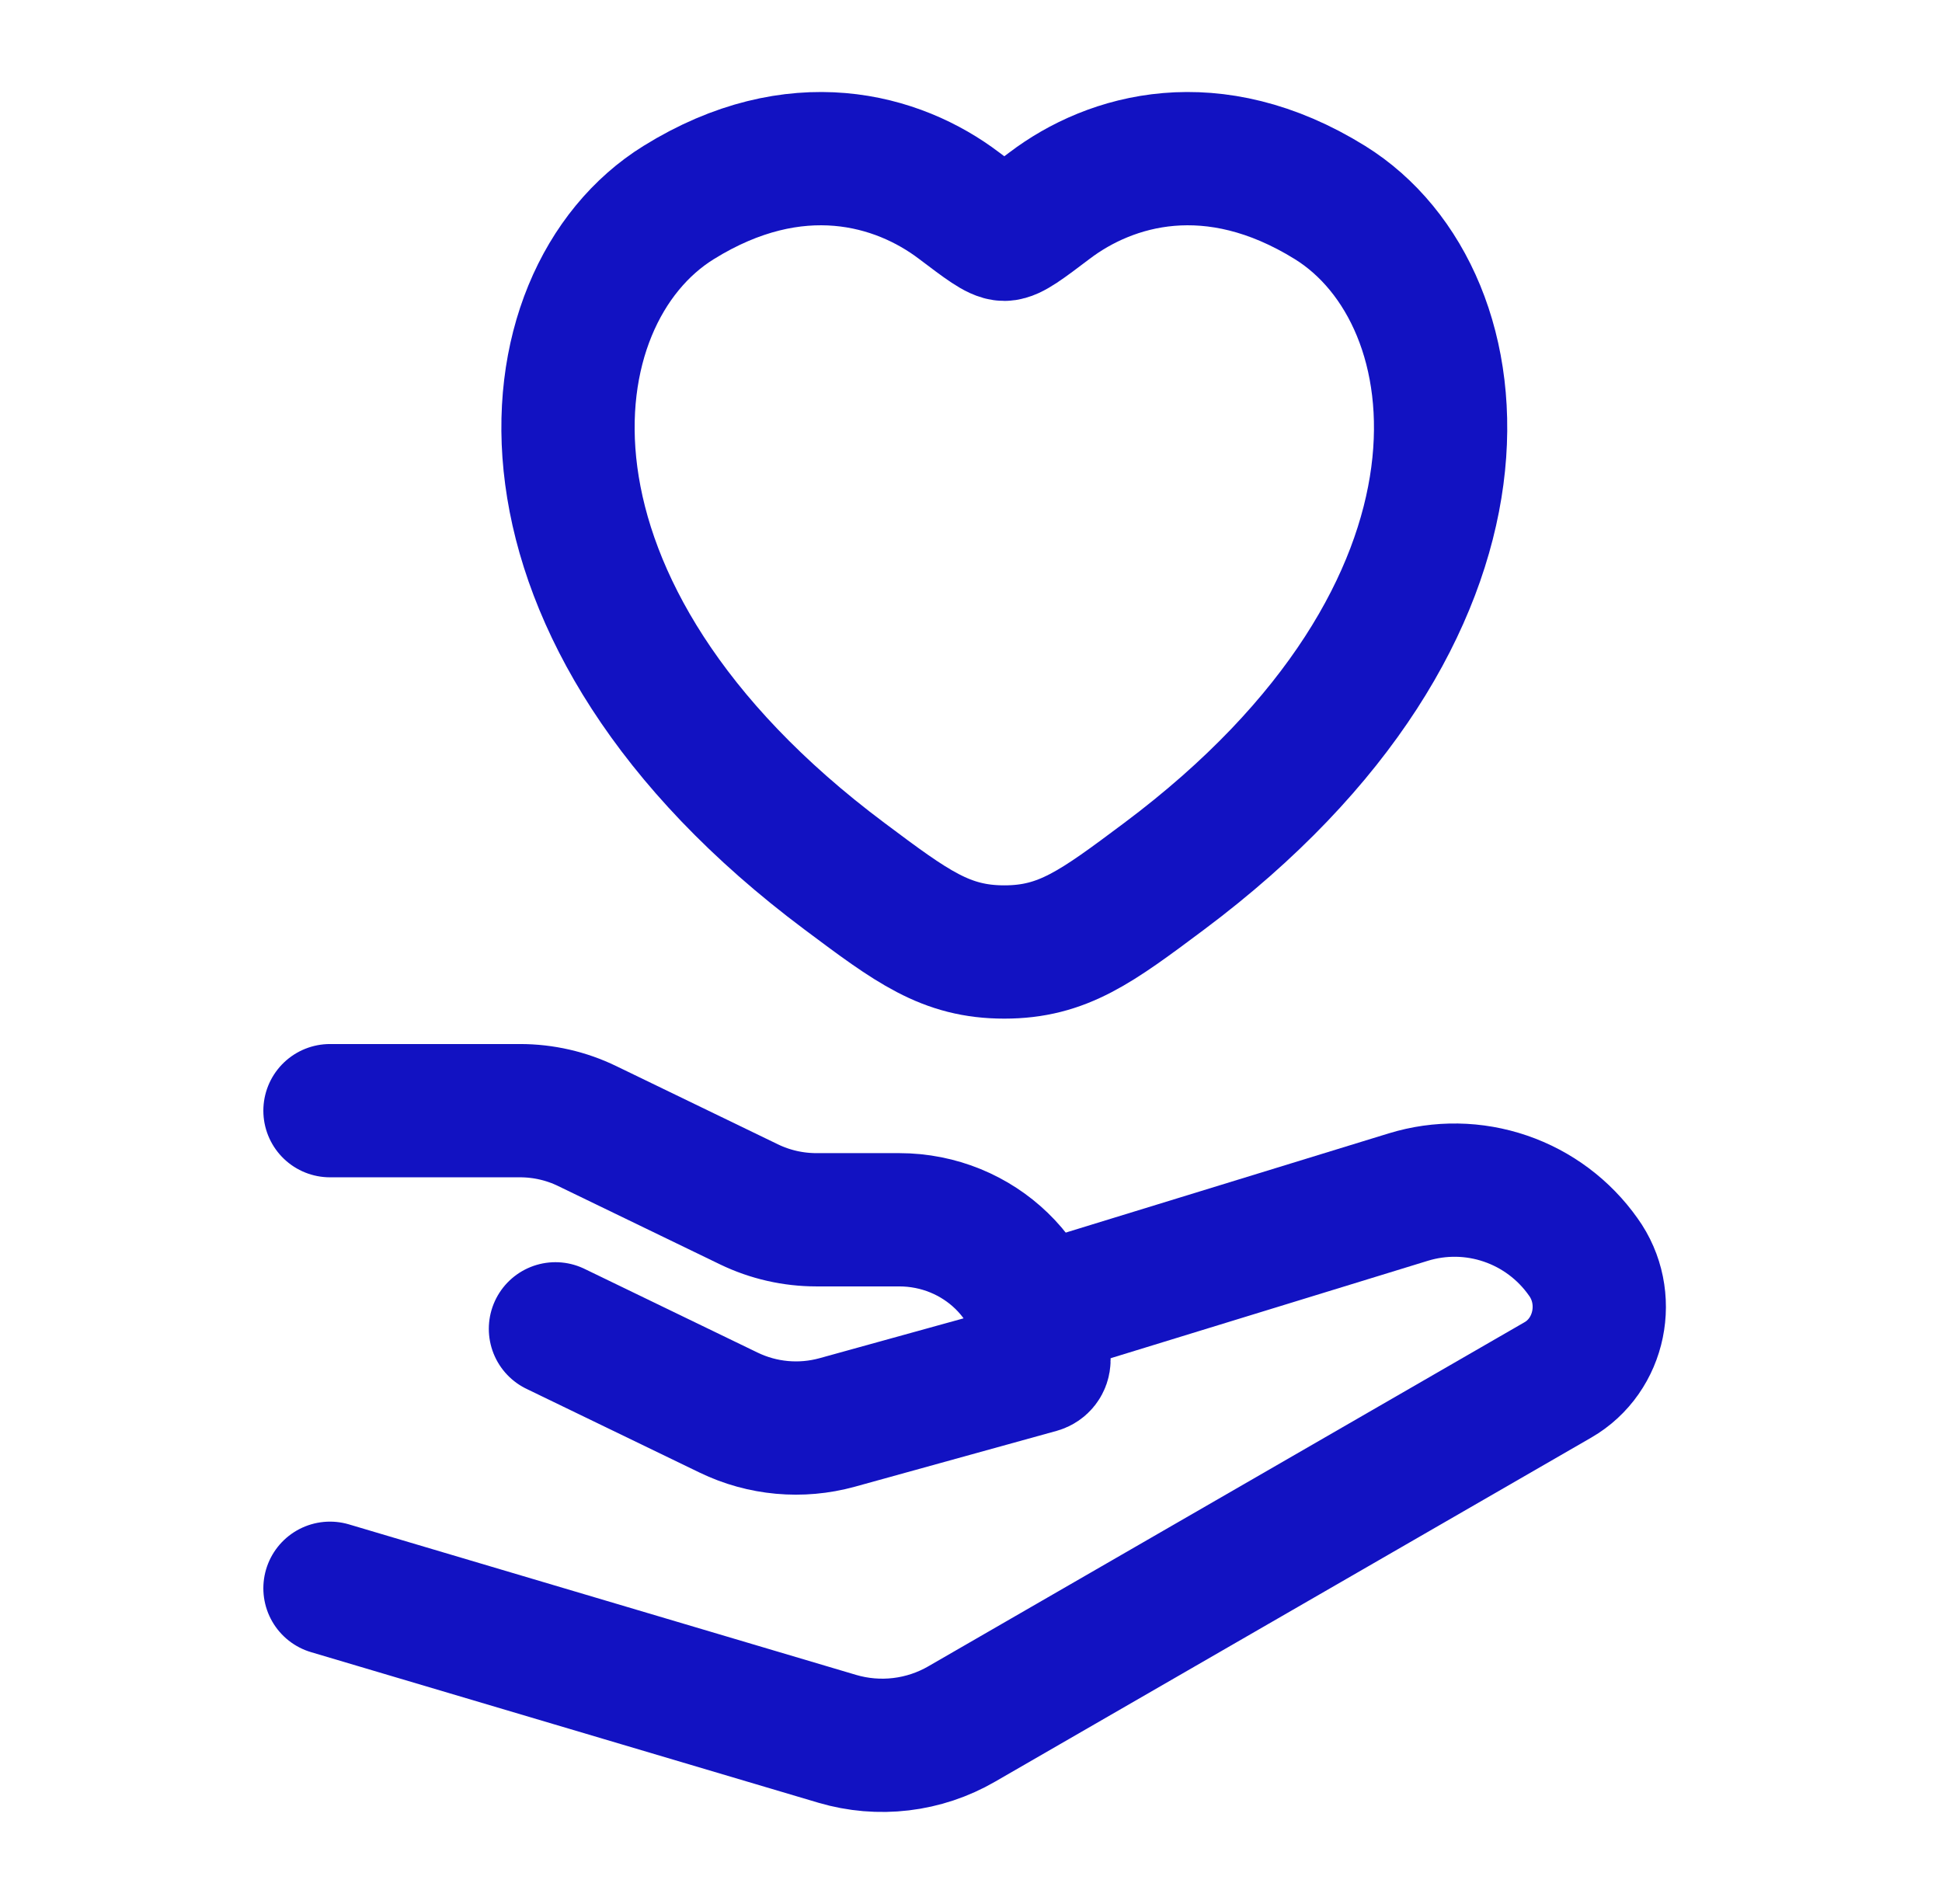 <svg xmlns="http://www.w3.org/2000/svg" width="51" height="50" viewBox="0 0 51 50" fill="none"><path d="M8.666 29.167H13.656C14.268 29.167 14.873 29.305 15.42 29.571L19.675 31.63C20.223 31.894 20.827 32.032 21.441 32.032H23.612C25.712 32.032 27.416 33.68 27.416 35.713C27.416 35.796 27.36 35.867 27.279 35.89L21.985 37.355C21.035 37.617 20.022 37.525 19.135 37.096L14.587 34.896M17.825 5.317C20.895 3.413 23.579 4.18 25.189 5.402C25.85 5.902 26.181 6.152 26.375 6.152C26.568 6.152 26.9 5.902 27.56 5.402C29.17 4.18 31.852 3.413 34.925 5.317C38.958 7.817 39.87 16.059 30.57 23.013C28.797 24.338 27.912 25 26.375 25C24.837 25 23.952 24.338 22.181 23.013C12.879 16.059 13.791 7.815 17.825 5.317Z" stroke="#1212C2" stroke-width="3.5" stroke-linecap="round" stroke-linejoin="round"></path><path d="M27.416 34.375L36.985 31.436C37.818 31.18 38.711 31.194 39.535 31.476C40.36 31.758 41.074 32.293 41.577 33.005C42.345 34.067 42.033 35.592 40.912 36.238L25.256 45.273C24.766 45.557 24.224 45.737 23.663 45.804C23.101 45.871 22.532 45.823 21.989 45.663L8.666 41.709" stroke="#1212C2" stroke-width="3.5" stroke-linecap="round" stroke-linejoin="round"></path></svg>